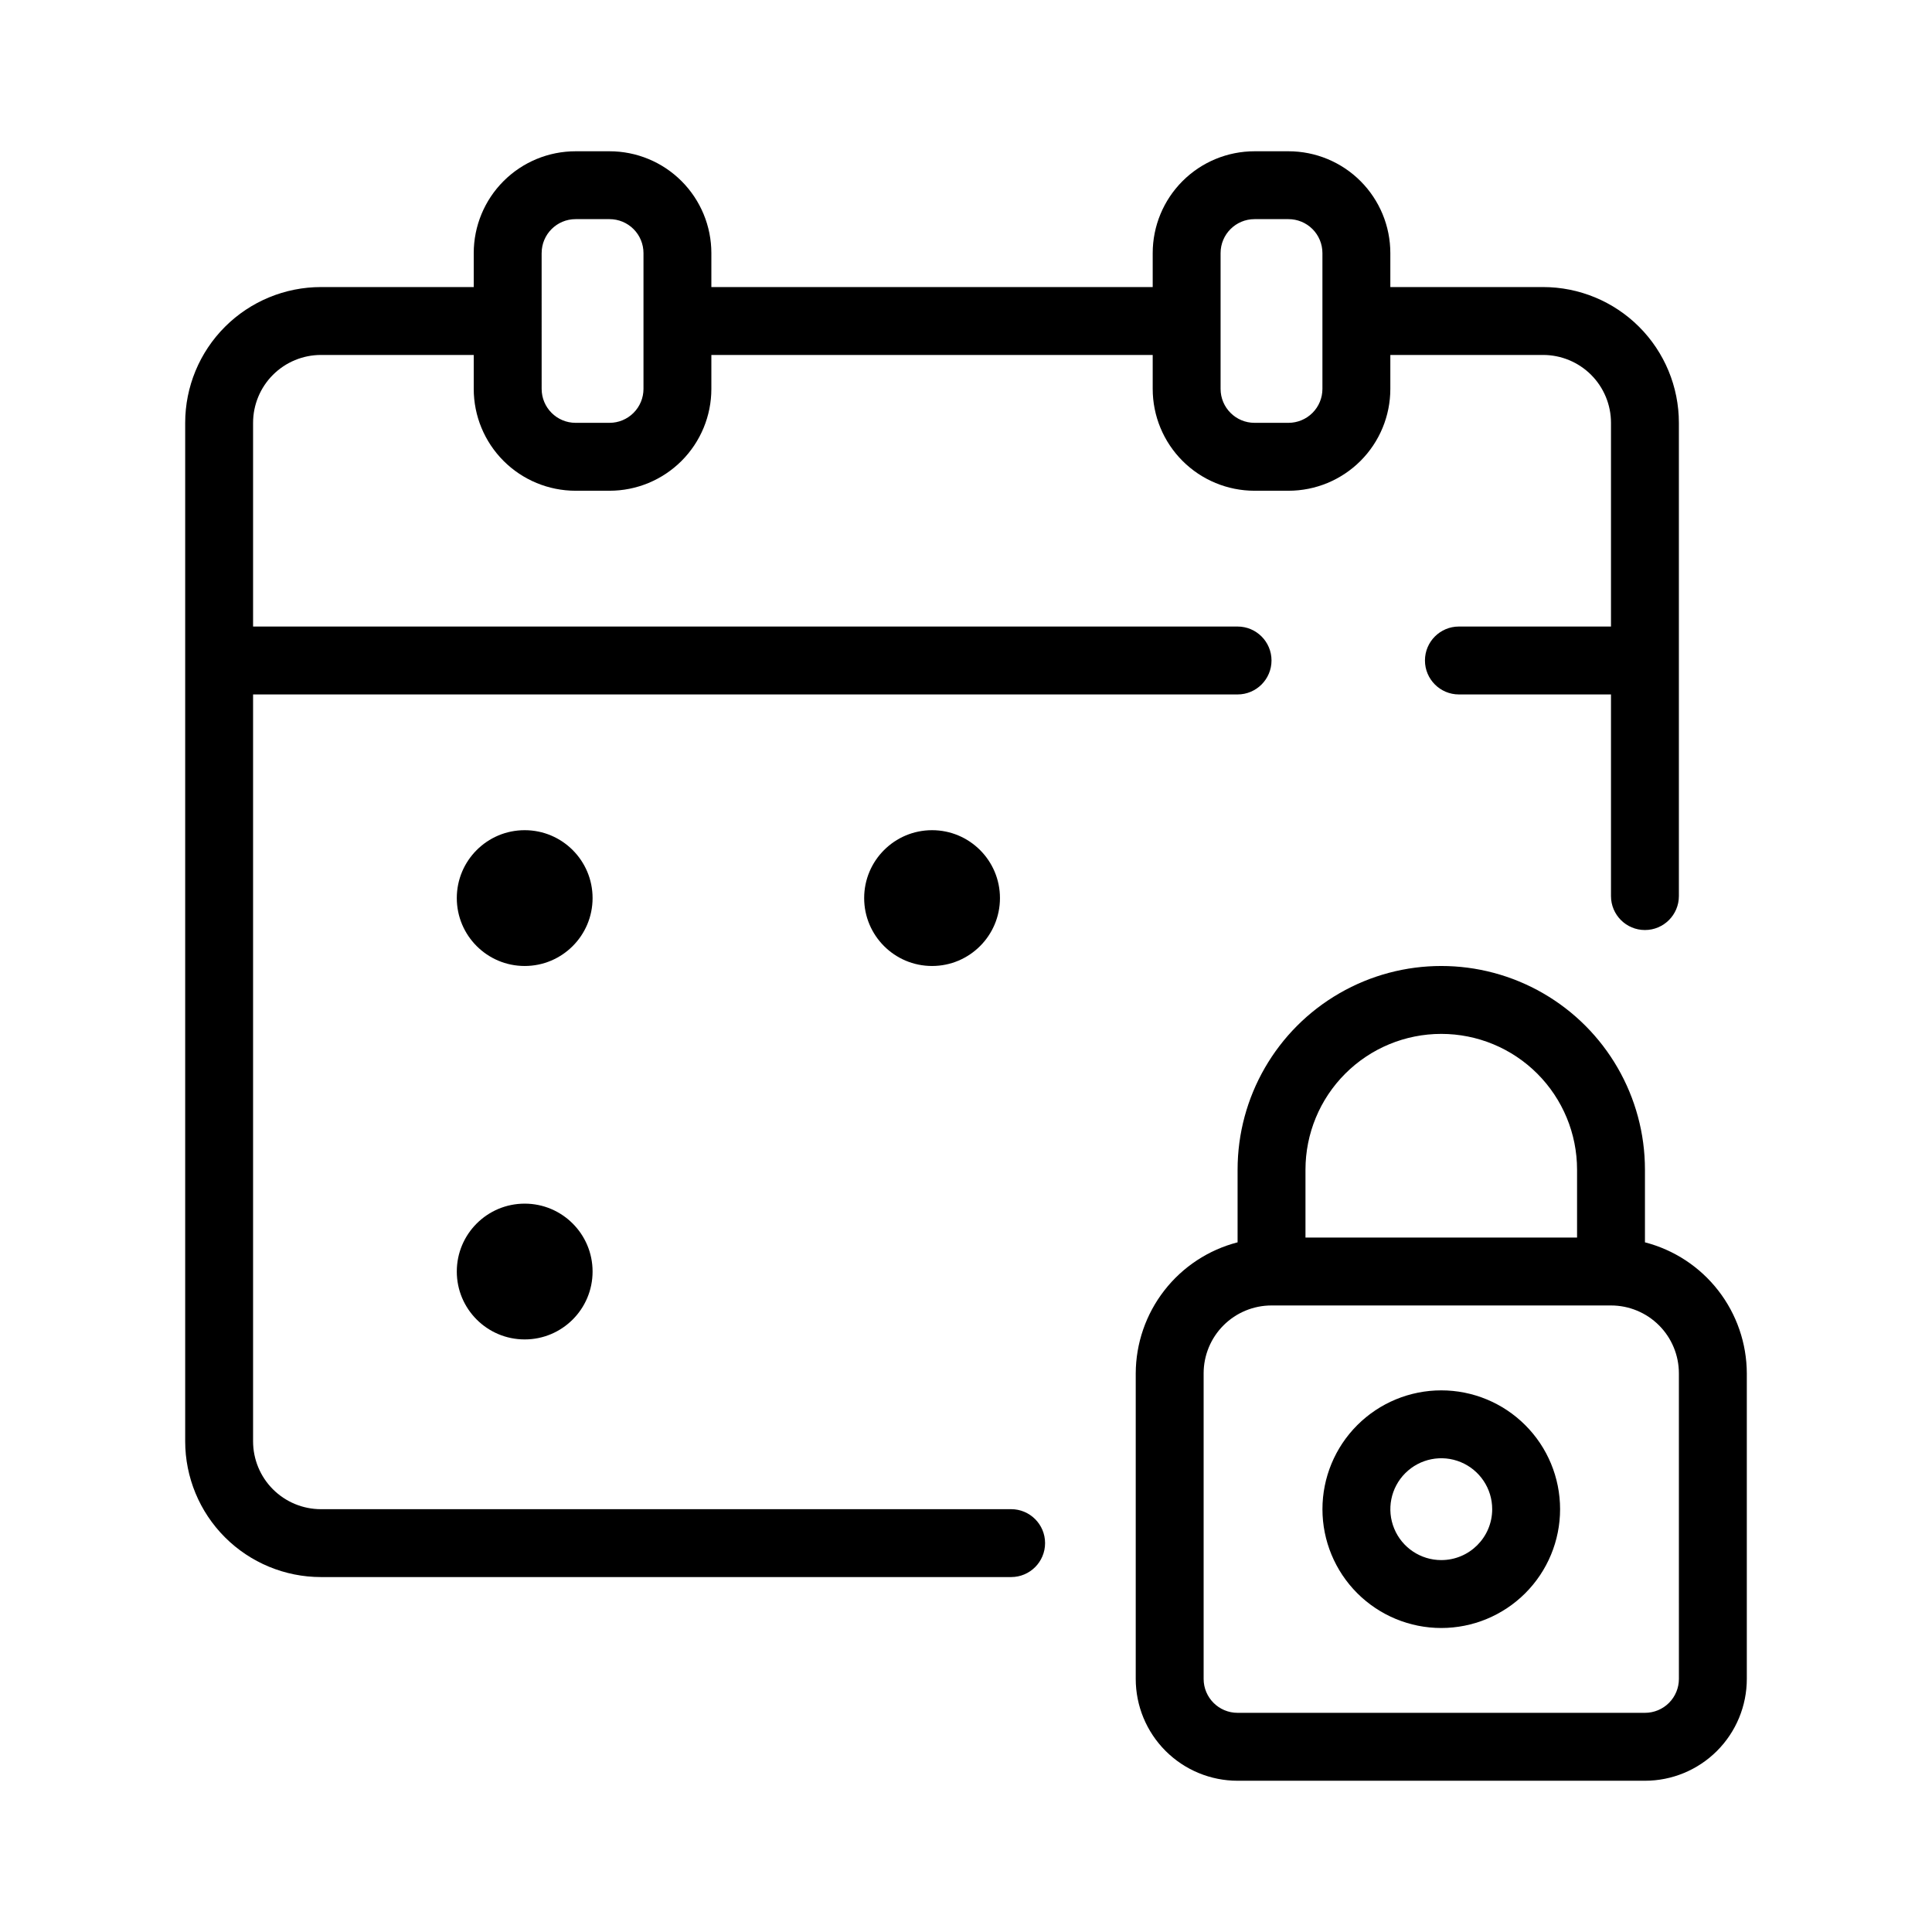 <?xml version="1.0" encoding="UTF-8"?>
<!-- Uploaded to: ICON Repo, www.svgrepo.com, Generator: ICON Repo Mixer Tools -->
<svg fill="#000000" width="800px" height="800px" version="1.1" viewBox="144 144 512 512" xmlns="http://www.w3.org/2000/svg">
 <g>
  <path d="m411.96 543.95h-182.9c-4.769 0-9.348-1.898-12.723-5.269-3.375-3.375-5.269-7.953-5.269-12.727v-197.92h260.9c4.969 0 8.996-4.031 8.996-9s-4.027-8.996-8.996-8.996h-260.9v-53.977c0-4.773 1.895-9.352 5.269-12.727 3.375-3.371 7.953-5.269 12.723-5.269h40.484v8.996c0 7.16 2.844 14.023 7.906 19.086s11.926 7.906 19.086 7.906h8.996c7.156 0 14.023-2.844 19.082-7.906 5.062-5.062 7.906-11.926 7.906-19.086v-8.996h116.96v8.996c0 7.16 2.844 14.023 7.906 19.086 5.059 5.062 11.926 7.906 19.082 7.906h8.996c7.16 0 14.023-2.844 19.086-7.906s7.906-11.926 7.906-19.086v-8.996h40.484c4.769 0 9.348 1.898 12.723 5.269 3.375 3.375 5.269 7.953 5.269 12.727v53.98l-40.305-0.004c-4.969 0-8.996 4.027-8.996 8.996s4.027 9 8.996 9h40.305v53.441-0.004c0 4.969 4.027 8.996 8.996 8.996s8.996-4.027 8.996-8.996v-125.41c0-9.547-3.789-18.699-10.539-25.449-6.75-6.746-15.902-10.539-25.445-10.539h-40.484v-8.996c0-7.16-2.844-14.023-7.906-19.086s-11.926-7.902-19.086-7.902h-8.996c-7.156 0-14.023 2.84-19.082 7.902-5.062 5.062-7.906 11.926-7.906 19.086v8.996h-116.96v-8.996c0-7.16-2.844-14.023-7.906-19.086-5.059-5.062-11.926-7.902-19.082-7.902h-8.996c-7.16 0-14.023 2.84-19.086 7.902s-7.906 11.926-7.906 19.086v8.996h-40.484c-9.543 0-18.695 3.793-25.445 10.539-6.75 6.75-10.539 15.902-10.539 25.449v269.89c0 9.547 3.789 18.699 10.539 25.449 6.75 6.746 15.902 10.539 25.445 10.539h182.9c4.969 0 8.996-4.027 8.996-8.996s-4.027-8.996-8.996-8.996zm55.508-332.88c0-4.969 4.027-8.996 8.996-8.996h8.996c2.387 0 4.676 0.945 6.363 2.633s2.633 3.977 2.633 6.363v35.988-0.004c0 2.387-0.945 4.676-2.633 6.363s-3.977 2.637-6.363 2.637h-8.996c-4.969 0-8.996-4.031-8.996-9zm-179.93 0h0.004c0-4.969 4.027-8.996 8.996-8.996h8.996c2.387 0 4.672 0.945 6.359 2.633s2.637 3.977 2.637 6.363v35.988-0.004c0 2.387-0.949 4.676-2.637 6.363s-3.973 2.637-6.359 2.637h-8.996c-4.969 0-8.996-4.031-8.996-9z"/>
  <path d="m409 382c0 9.938-8.059 17.996-17.996 17.996-9.934 0-17.992-8.059-17.992-17.996s8.059-17.992 17.992-17.992c9.938 0 17.996 8.055 17.996 17.992"/>
  <path d="m301.04 382c0 9.938-8.055 17.996-17.992 17.996s-17.992-8.059-17.992-17.996 8.055-17.992 17.992-17.992 17.992 8.055 17.992 17.992"/>
  <path d="m301.04 480.97c0 9.938-8.055 17.992-17.992 17.992s-17.992-8.055-17.992-17.992 8.055-17.992 17.992-17.992 17.992 8.055 17.992 17.992"/>
  <path d="m579.93 473.23v-19.254c0-19.285-10.289-37.105-26.988-46.746-16.703-9.645-37.277-9.645-53.98 0-16.703 9.641-26.988 27.461-26.988 46.746v19.254c-7.707 1.988-14.535 6.477-19.418 12.762-4.883 6.281-7.547 14.008-7.574 21.965v80.969c0 7.16 2.844 14.023 7.906 19.086s11.926 7.906 19.086 7.906h107.96c7.16 0 14.023-2.844 19.086-7.906s7.906-11.926 7.906-19.086v-80.969c-0.027-7.957-2.691-15.684-7.574-21.965-4.883-6.285-11.711-10.773-19.418-12.762zm-53.98-55.238c9.547 0 18.699 3.789 25.449 10.539 6.746 6.75 10.539 15.902 10.539 25.445v17.992l-71.973 0.004v-17.996c0-9.543 3.793-18.695 10.539-25.445 6.75-6.75 15.902-10.539 25.445-10.539zm62.977 170.93c0 2.387-0.945 4.676-2.633 6.363s-3.977 2.633-6.363 2.633h-107.96c-4.969 0-8.996-4.027-8.996-8.996v-80.969c0-4.769 1.895-9.348 5.269-12.723s7.949-5.269 12.723-5.269h89.965c4.773 0 9.348 1.895 12.723 5.269s5.269 7.953 5.269 12.723z"/>
  <path d="m525.95 512.46c-8.348 0-16.359 3.316-22.266 9.223-5.902 5.902-9.223 13.914-9.223 22.266 0 8.352 3.32 16.359 9.223 22.266 5.906 5.902 13.918 9.223 22.266 9.223 8.352 0 16.363-3.32 22.266-9.223 5.906-5.906 9.223-13.914 9.223-22.266 0-8.352-3.316-16.363-9.223-22.266-5.902-5.906-13.914-9.223-22.266-9.223zm0 44.984v-0.004c-5.457 0-10.379-3.285-12.465-8.328-2.09-5.043-0.934-10.848 2.926-14.707s9.664-5.016 14.703-2.926c5.043 2.09 8.332 7.008 8.332 12.469 0 7.453-6.043 13.492-13.496 13.492z"/>
 </g>
</svg>